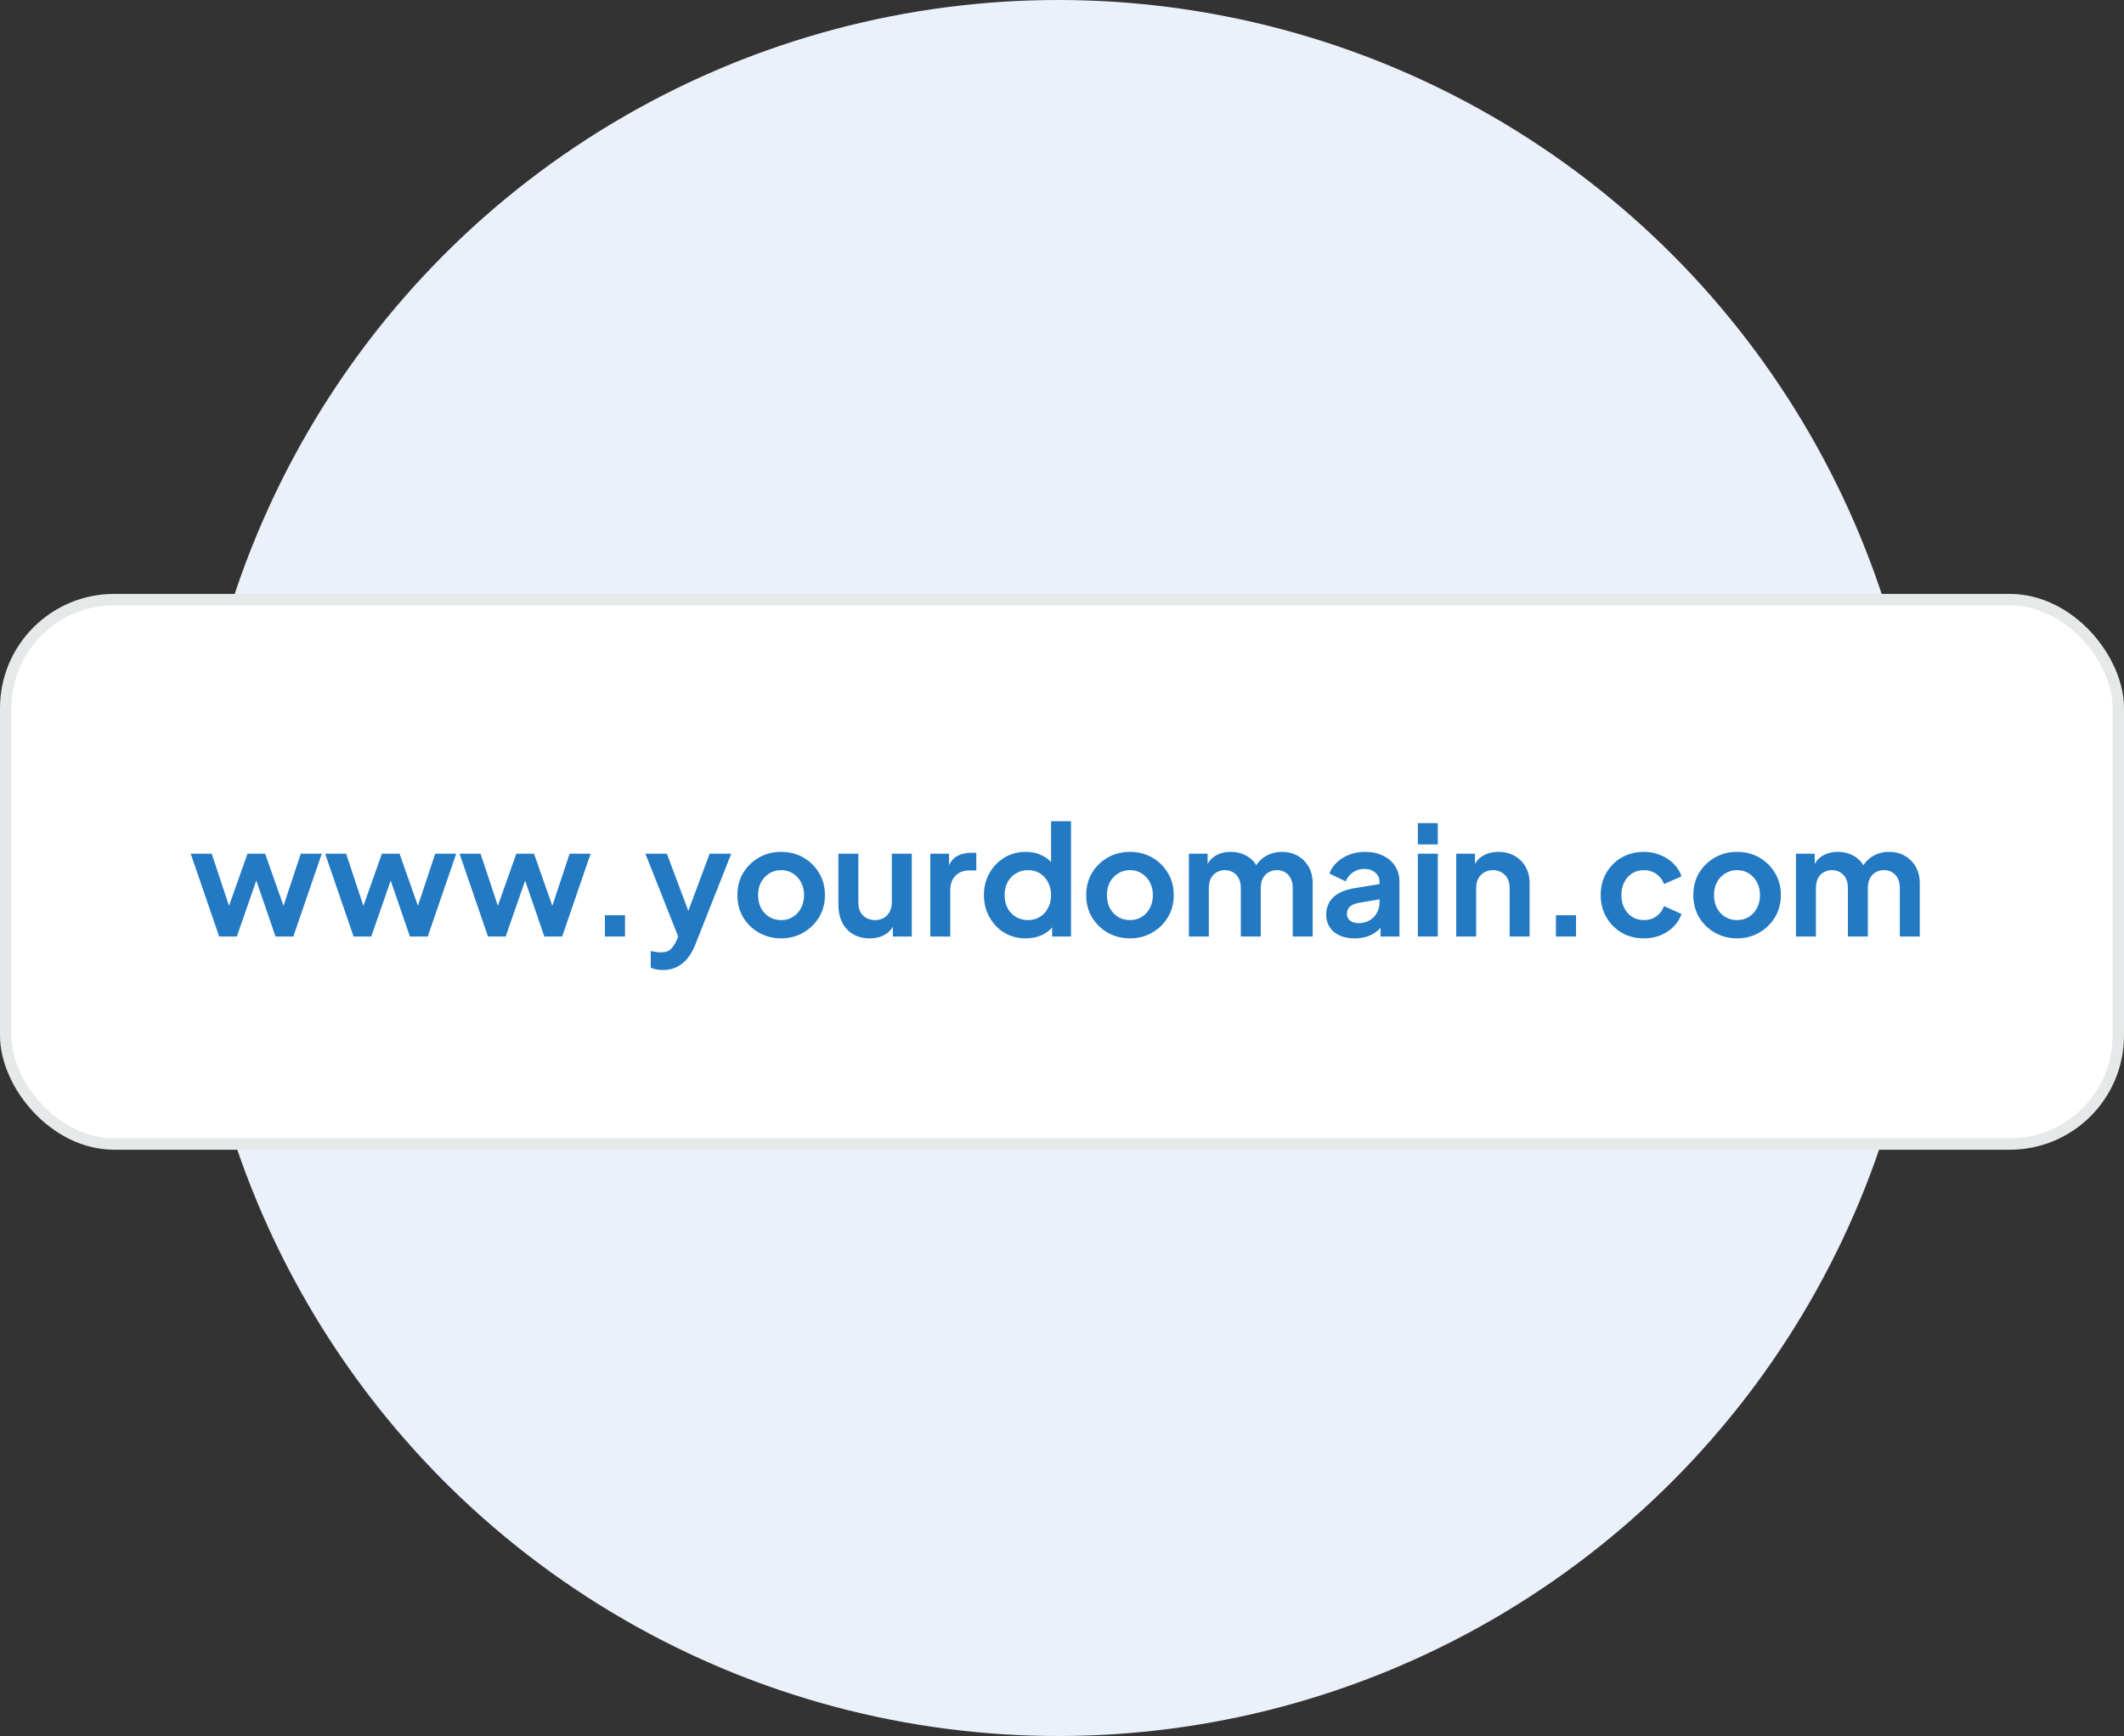 <svg xmlns="http://www.w3.org/2000/svg" width="279" height="228" viewBox="0 0 279 228" fill="none"><rect x="0" y="0" width="279" height="228" fill="#333333" stroke="none"/><circle cx="139" cy="114" r="114" fill="#EAF1FA"></circle><rect x="0.75" y="78.75" width="277.5" height="71.5" rx="14.25" fill="white" stroke="#E6E9E9" stroke-width="1.5"></rect><path d="M28.79 123L25.05 112.12H27.81L30.55 120.38L29.59 120.36L32.51 112.12H34.83L37.73 120.36L36.77 120.38L39.51 112.12H42.27L38.53 123H36.19L33.23 114.38H34.11L31.11 123H28.79ZM46.446 123L42.706 112.12H45.466L48.206 120.38L47.246 120.36L50.166 112.12H52.486L55.386 120.36L54.426 120.38L57.166 112.12H59.926L56.186 123H53.846L50.886 114.38H51.766L48.766 123H46.446ZM64.103 123L60.363 112.12H63.123L65.863 120.38L64.903 120.36L67.823 112.12H70.143L73.043 120.36L72.083 120.38L74.823 112.12H77.583L73.843 123H71.503L68.543 114.38H69.423L66.423 123H64.103ZM79.458 123V120.2H82.098V123H79.458ZM87.097 127.4C86.803 127.4 86.517 127.373 86.237 127.32C85.957 127.28 85.703 127.2 85.477 127.08V124.9C85.65 124.94 85.857 124.98 86.097 125.02C86.35 125.06 86.583 125.08 86.797 125.08C87.397 125.08 87.83 124.94 88.097 124.66C88.377 124.393 88.623 124.033 88.837 123.58L89.557 121.9L89.517 124.1L84.777 112.12H87.597L90.917 120.96H89.917L93.217 112.12H96.057L91.317 124.1C91.037 124.793 90.697 125.387 90.297 125.88C89.897 126.373 89.43 126.747 88.897 127C88.377 127.267 87.777 127.4 87.097 127.4ZM102.62 123.24C101.553 123.24 100.58 122.993 99.7 122.5C98.833 122.007 98.14 121.333 97.62 120.48C97.113 119.627 96.86 118.653 96.86 117.56C96.86 116.467 97.113 115.493 97.62 114.64C98.14 113.787 98.833 113.113 99.7 112.62C100.567 112.127 101.54 111.88 102.62 111.88C103.687 111.88 104.653 112.127 105.52 112.62C106.387 113.113 107.073 113.787 107.58 114.64C108.1 115.48 108.36 116.453 108.36 117.56C108.36 118.653 108.1 119.627 107.58 120.48C107.06 121.333 106.367 122.007 105.5 122.5C104.633 122.993 103.673 123.24 102.62 123.24ZM102.62 120.84C103.207 120.84 103.72 120.7 104.16 120.42C104.613 120.14 104.967 119.753 105.22 119.26C105.487 118.753 105.62 118.187 105.62 117.56C105.62 116.92 105.487 116.36 105.22 115.88C104.967 115.387 104.613 115 104.16 114.72C103.72 114.427 103.207 114.28 102.62 114.28C102.02 114.28 101.493 114.427 101.04 114.72C100.587 115 100.227 115.387 99.96 115.88C99.707 116.36 99.58 116.92 99.58 117.56C99.58 118.187 99.707 118.753 99.96 119.26C100.227 119.753 100.587 120.14 101.04 120.42C101.493 120.7 102.02 120.84 102.62 120.84ZM114.227 123.24C113.387 123.24 112.654 123.053 112.027 122.68C111.414 122.307 110.94 121.787 110.607 121.12C110.287 120.453 110.127 119.673 110.127 118.78V112.12H112.747V118.56C112.747 119.013 112.834 119.413 113.007 119.76C113.194 120.093 113.454 120.36 113.787 120.56C114.134 120.747 114.52 120.84 114.947 120.84C115.374 120.84 115.754 120.747 116.087 120.56C116.42 120.36 116.68 120.087 116.867 119.74C117.054 119.393 117.147 118.98 117.147 118.5V112.12H119.767V123H117.287V120.86L117.507 121.24C117.254 121.907 116.834 122.407 116.247 122.74C115.674 123.073 115 123.24 114.227 123.24ZM122.202 123V112.12H124.662V114.54L124.462 114.18C124.716 113.367 125.109 112.8 125.642 112.48C126.189 112.16 126.842 112 127.602 112H128.242V114.32H127.302C126.556 114.32 125.956 114.553 125.502 115.02C125.049 115.473 124.822 116.113 124.822 116.94V123H122.202ZM134.743 123.24C133.69 123.24 132.75 122.993 131.923 122.5C131.096 121.993 130.443 121.307 129.963 120.44C129.483 119.573 129.243 118.613 129.243 117.56C129.243 116.493 129.483 115.533 129.963 114.68C130.443 113.827 131.096 113.147 131.923 112.64C132.763 112.133 133.696 111.88 134.723 111.88C135.55 111.88 136.283 112.047 136.923 112.38C137.576 112.7 138.09 113.153 138.463 113.74L138.063 114.28V107.86H140.683V123H138.203V120.9L138.483 121.42C138.11 122.007 137.59 122.46 136.923 122.78C136.256 123.087 135.53 123.24 134.743 123.24ZM135.023 120.84C135.623 120.84 136.15 120.7 136.603 120.42C137.056 120.14 137.41 119.753 137.663 119.26C137.93 118.767 138.063 118.2 138.063 117.56C138.063 116.933 137.93 116.373 137.663 115.88C137.41 115.373 137.056 114.98 136.603 114.7C136.15 114.42 135.623 114.28 135.023 114.28C134.436 114.28 133.91 114.427 133.443 114.72C132.976 115 132.61 115.387 132.343 115.88C132.09 116.36 131.963 116.92 131.963 117.56C131.963 118.2 132.09 118.767 132.343 119.26C132.61 119.753 132.976 120.14 133.443 120.42C133.91 120.7 134.436 120.84 135.023 120.84ZM148.44 123.24C147.374 123.24 146.4 122.993 145.52 122.5C144.654 122.007 143.96 121.333 143.44 120.48C142.934 119.627 142.68 118.653 142.68 117.56C142.68 116.467 142.934 115.493 143.44 114.64C143.96 113.787 144.654 113.113 145.52 112.62C146.387 112.127 147.36 111.88 148.44 111.88C149.507 111.88 150.474 112.127 151.34 112.62C152.207 113.113 152.894 113.787 153.4 114.64C153.92 115.48 154.18 116.453 154.18 117.56C154.18 118.653 153.92 119.627 153.4 120.48C152.88 121.333 152.187 122.007 151.32 122.5C150.454 122.993 149.494 123.24 148.44 123.24ZM148.44 120.84C149.027 120.84 149.54 120.7 149.98 120.42C150.434 120.14 150.787 119.753 151.04 119.26C151.307 118.753 151.44 118.187 151.44 117.56C151.44 116.92 151.307 116.36 151.04 115.88C150.787 115.387 150.434 115 149.98 114.72C149.54 114.427 149.027 114.28 148.44 114.28C147.84 114.28 147.314 114.427 146.86 114.72C146.407 115 146.047 115.387 145.78 115.88C145.527 116.36 145.4 116.92 145.4 117.56C145.4 118.187 145.527 118.753 145.78 119.26C146.047 119.753 146.407 120.14 146.86 120.42C147.314 120.7 147.84 120.84 148.44 120.84ZM156.167 123V112.12H158.627V114.64L158.347 114.22C158.547 113.433 158.947 112.847 159.547 112.46C160.147 112.073 160.854 111.88 161.667 111.88C162.561 111.88 163.347 112.113 164.027 112.58C164.707 113.047 165.147 113.66 165.347 114.42L164.607 114.48C164.941 113.613 165.441 112.967 166.107 112.54C166.774 112.1 167.541 111.88 168.407 111.88C169.181 111.88 169.867 112.053 170.467 112.4C171.081 112.747 171.561 113.233 171.907 113.86C172.254 114.473 172.427 115.187 172.427 116V123H169.807V116.62C169.807 116.14 169.721 115.727 169.547 115.38C169.374 115.033 169.134 114.767 168.827 114.58C168.521 114.38 168.147 114.28 167.707 114.28C167.294 114.28 166.927 114.38 166.607 114.58C166.287 114.767 166.041 115.033 165.867 115.38C165.694 115.727 165.607 116.14 165.607 116.62V123H162.987V116.62C162.987 116.14 162.901 115.727 162.727 115.38C162.554 115.033 162.307 114.767 161.987 114.58C161.681 114.38 161.314 114.28 160.887 114.28C160.474 114.28 160.107 114.38 159.787 114.58C159.467 114.767 159.221 115.033 159.047 115.38C158.874 115.727 158.787 116.14 158.787 116.62V123H156.167ZM177.944 123.24C177.184 123.24 176.524 123.113 175.964 122.86C175.404 122.607 174.97 122.247 174.664 121.78C174.357 121.3 174.204 120.747 174.204 120.12C174.204 119.52 174.337 118.987 174.604 118.52C174.87 118.04 175.284 117.64 175.844 117.32C176.404 117 177.11 116.773 177.964 116.64L181.524 116.06V118.06L178.464 118.58C177.944 118.673 177.557 118.84 177.304 119.08C177.05 119.32 176.924 119.633 176.924 120.02C176.924 120.393 177.064 120.693 177.344 120.92C177.637 121.133 177.997 121.24 178.424 121.24C178.97 121.24 179.45 121.127 179.864 120.9C180.29 120.66 180.617 120.333 180.844 119.92C181.084 119.507 181.204 119.053 181.204 118.56V115.76C181.204 115.293 181.017 114.907 180.644 114.6C180.284 114.28 179.804 114.12 179.204 114.12C178.644 114.12 178.144 114.273 177.704 114.58C177.277 114.873 176.964 115.267 176.764 115.76L174.624 114.72C174.837 114.147 175.17 113.653 175.624 113.24C176.09 112.813 176.637 112.48 177.264 112.24C177.89 112 178.57 111.88 179.304 111.88C180.197 111.88 180.984 112.047 181.664 112.38C182.344 112.7 182.87 113.153 183.244 113.74C183.63 114.313 183.824 114.987 183.824 115.76V123H181.344V121.14L181.904 121.1C181.624 121.567 181.29 121.96 180.904 122.28C180.517 122.587 180.077 122.827 179.584 123C179.09 123.16 178.544 123.24 177.944 123.24ZM186.245 123V112.12H188.865V123H186.245ZM186.245 110.9V108.1H188.865V110.9H186.245ZM191.284 123V112.12H193.744V114.26L193.544 113.88C193.798 113.227 194.211 112.733 194.784 112.4C195.371 112.053 196.051 111.88 196.824 111.88C197.624 111.88 198.331 112.053 198.944 112.4C199.571 112.747 200.058 113.233 200.404 113.86C200.751 114.473 200.924 115.187 200.924 116V123H198.304V116.62C198.304 116.14 198.211 115.727 198.024 115.38C197.838 115.033 197.578 114.767 197.244 114.58C196.924 114.38 196.544 114.28 196.104 114.28C195.678 114.28 195.298 114.38 194.964 114.58C194.631 114.767 194.371 115.033 194.184 115.38C193.998 115.727 193.904 116.14 193.904 116.62V123H191.284ZM204.38 123V120.2H207.02V123H204.38ZM215.939 123.24C214.859 123.24 213.885 122.993 213.019 122.5C212.165 121.993 211.492 121.313 210.999 120.46C210.505 119.593 210.259 118.62 210.259 117.54C210.259 116.46 210.505 115.493 210.999 114.64C211.492 113.787 212.165 113.113 213.019 112.62C213.885 112.127 214.859 111.88 215.939 111.88C216.712 111.88 217.432 112.02 218.099 112.3C218.765 112.567 219.339 112.94 219.819 113.42C220.312 113.887 220.665 114.447 220.879 115.1L218.579 116.1C218.379 115.553 218.039 115.113 217.559 114.78C217.092 114.447 216.552 114.28 215.939 114.28C215.365 114.28 214.852 114.42 214.399 114.7C213.959 114.98 213.612 115.367 213.359 115.86C213.105 116.353 212.979 116.92 212.979 117.56C212.979 118.2 213.105 118.767 213.359 119.26C213.612 119.753 213.959 120.14 214.399 120.42C214.852 120.7 215.365 120.84 215.939 120.84C216.565 120.84 217.112 120.673 217.579 120.34C218.045 120.007 218.379 119.56 218.579 119L220.879 120.04C220.665 120.653 220.319 121.207 219.839 121.7C219.359 122.18 218.785 122.56 218.119 122.84C217.452 123.107 216.725 123.24 215.939 123.24ZM228.186 123.24C227.12 123.24 226.146 122.993 225.266 122.5C224.4 122.007 223.706 121.333 223.186 120.48C222.68 119.627 222.426 118.653 222.426 117.56C222.426 116.467 222.68 115.493 223.186 114.64C223.706 113.787 224.4 113.113 225.266 112.62C226.133 112.127 227.106 111.88 228.186 111.88C229.253 111.88 230.22 112.127 231.086 112.62C231.953 113.113 232.64 113.787 233.146 114.64C233.666 115.48 233.926 116.453 233.926 117.56C233.926 118.653 233.666 119.627 233.146 120.48C232.626 121.333 231.933 122.007 231.066 122.5C230.2 122.993 229.24 123.24 228.186 123.24ZM228.186 120.84C228.773 120.84 229.286 120.7 229.726 120.42C230.18 120.14 230.533 119.753 230.786 119.26C231.053 118.753 231.186 118.187 231.186 117.56C231.186 116.92 231.053 116.36 230.786 115.88C230.533 115.387 230.18 115 229.726 114.72C229.286 114.427 228.773 114.28 228.186 114.28C227.586 114.28 227.06 114.427 226.606 114.72C226.153 115 225.793 115.387 225.526 115.88C225.273 116.36 225.146 116.92 225.146 117.56C225.146 118.187 225.273 118.753 225.526 119.26C225.793 119.753 226.153 120.14 226.606 120.42C227.06 120.7 227.586 120.84 228.186 120.84ZM235.913 123V112.12H238.373V114.64L238.093 114.22C238.293 113.433 238.693 112.847 239.293 112.46C239.893 112.073 240.6 111.88 241.413 111.88C242.307 111.88 243.093 112.113 243.773 112.58C244.453 113.047 244.893 113.66 245.093 114.42L244.353 114.48C244.687 113.613 245.187 112.967 245.853 112.54C246.52 112.1 247.287 111.88 248.153 111.88C248.927 111.88 249.613 112.053 250.213 112.4C250.827 112.747 251.307 113.233 251.653 113.86C252 114.473 252.173 115.187 252.173 116V123H249.553V116.62C249.553 116.14 249.467 115.727 249.293 115.38C249.12 115.033 248.88 114.767 248.573 114.58C248.267 114.38 247.893 114.28 247.453 114.28C247.04 114.28 246.673 114.38 246.353 114.58C246.033 114.767 245.787 115.033 245.613 115.38C245.44 115.727 245.353 116.14 245.353 116.62V123H242.733V116.62C242.733 116.14 242.647 115.727 242.473 115.38C242.3 115.033 242.053 114.767 241.733 114.58C241.427 114.38 241.06 114.28 240.633 114.28C240.22 114.28 239.853 114.38 239.533 114.58C239.213 114.767 238.967 115.033 238.793 115.38C238.62 115.727 238.533 116.14 238.533 116.62V123H235.913Z" fill="#237AC3"></path></svg>